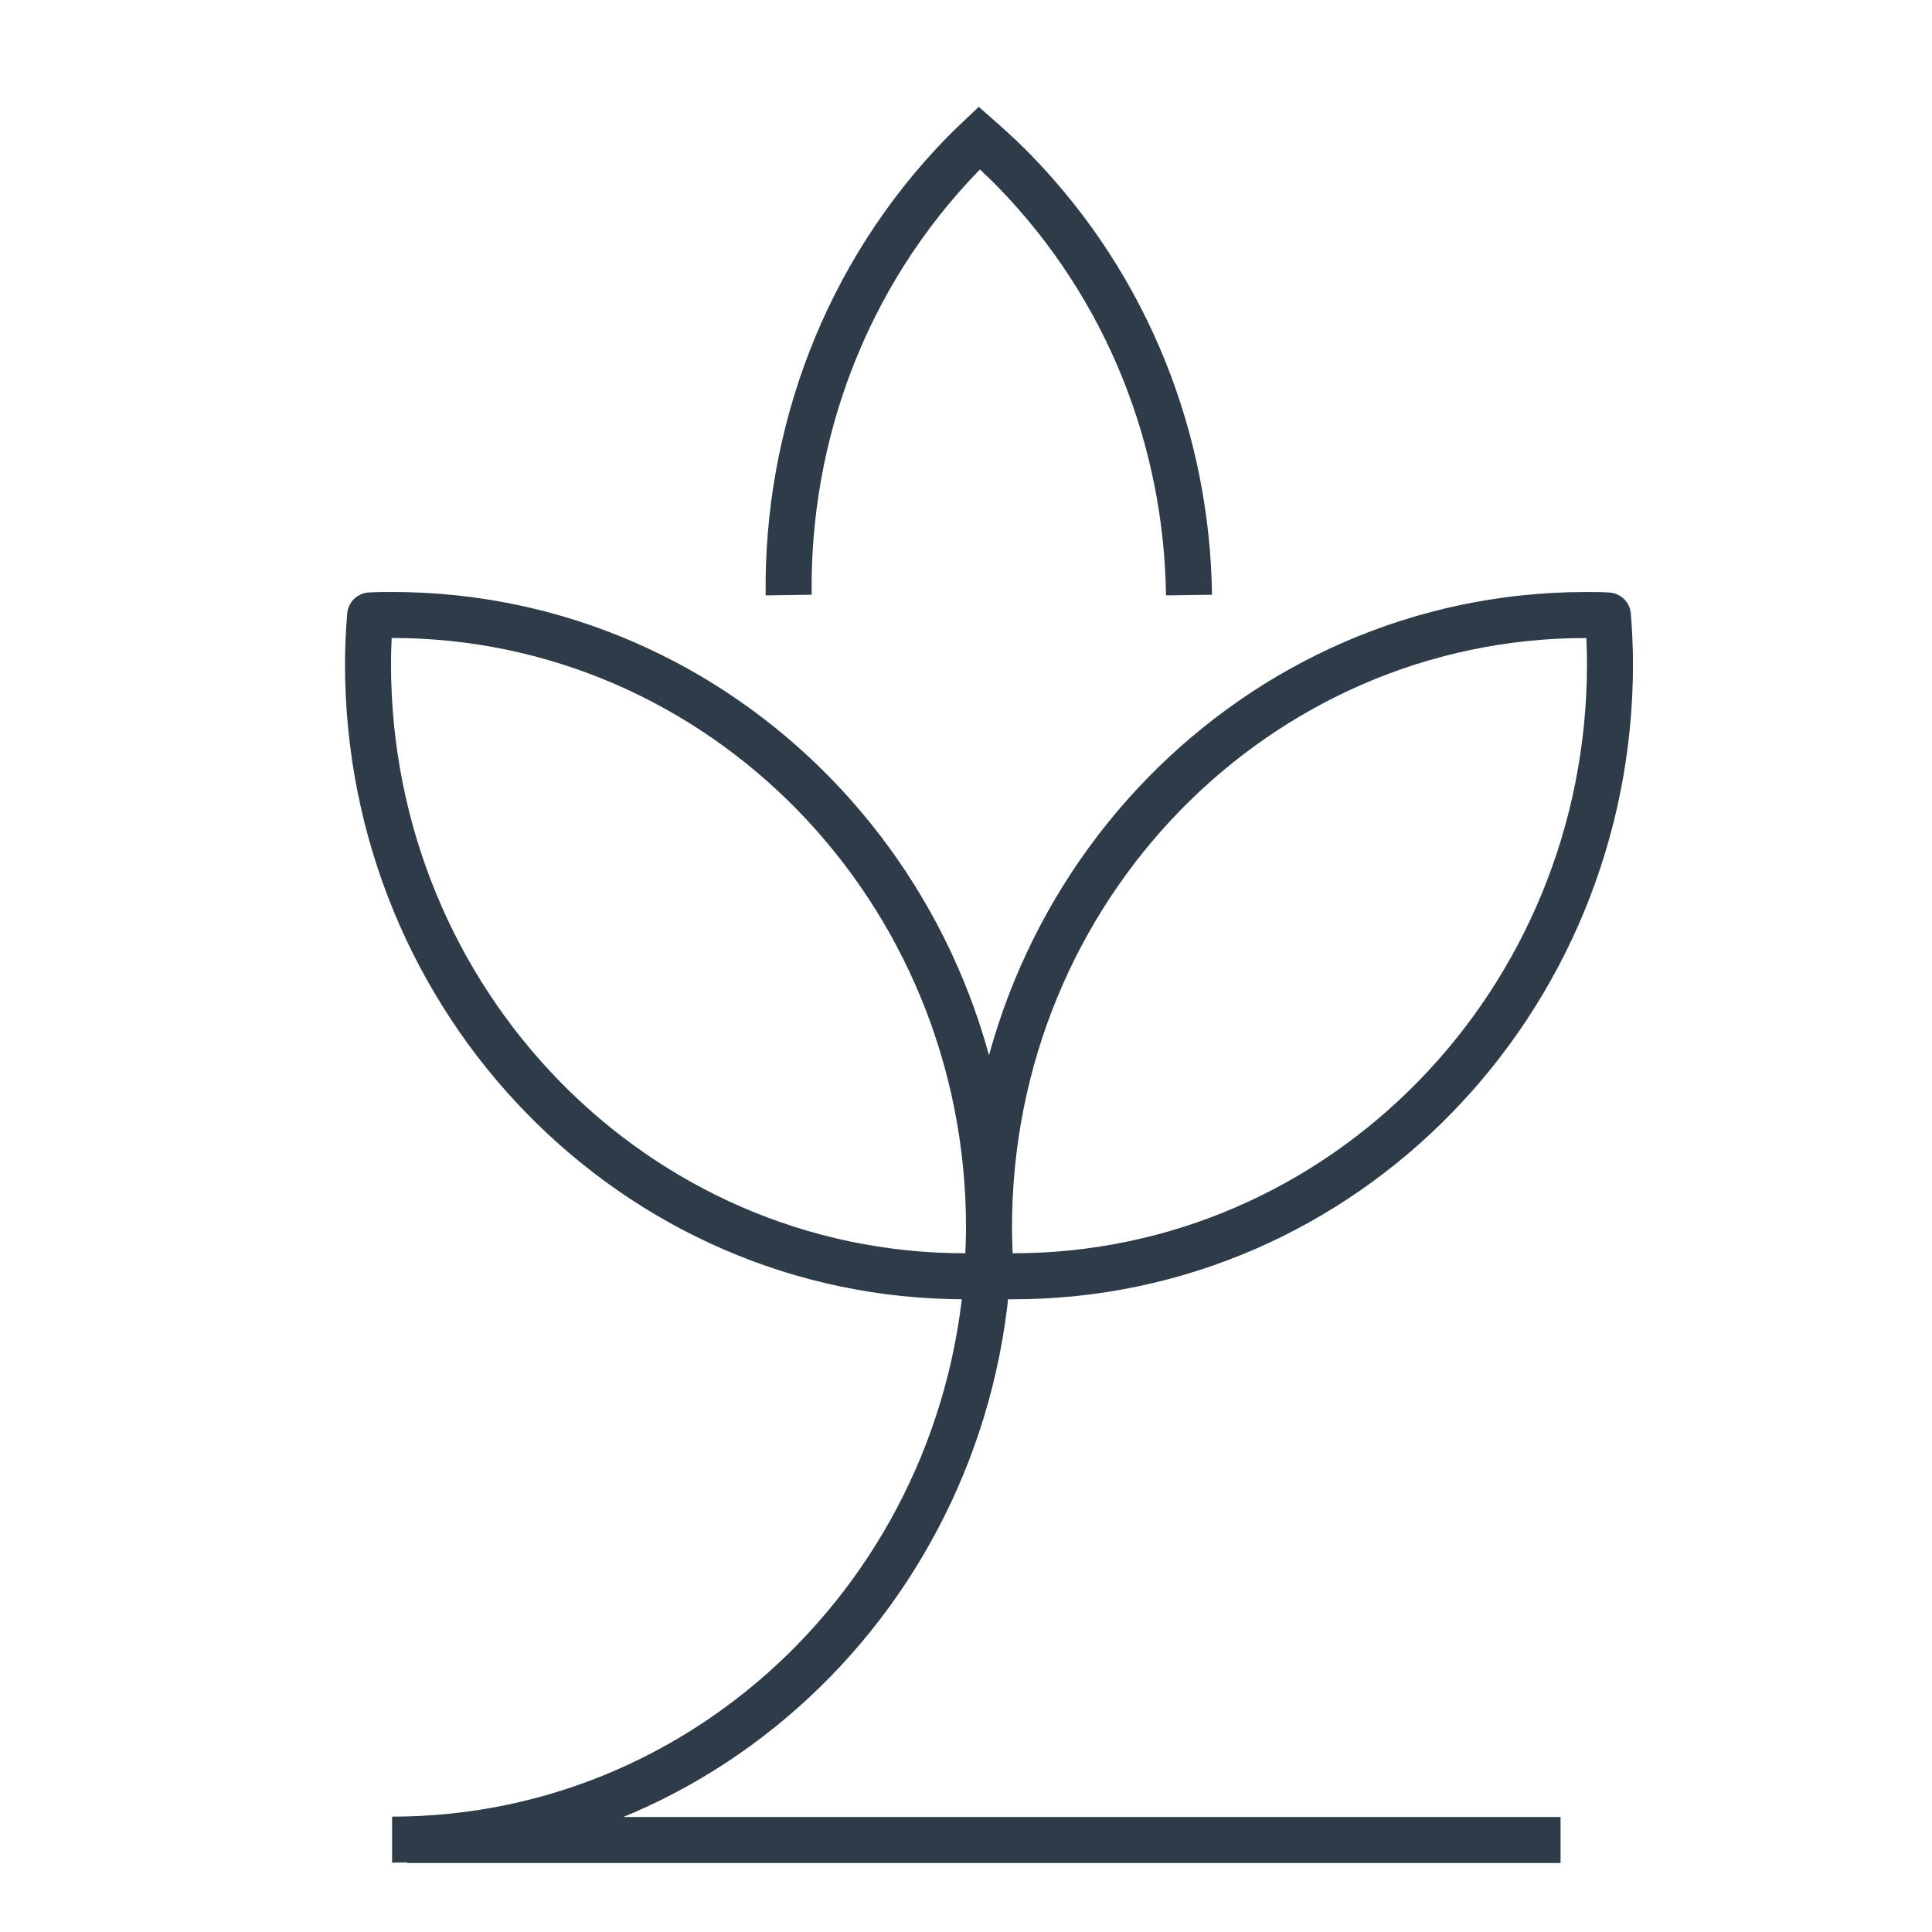 <?xml version="1.0" encoding="UTF-8"?> <svg xmlns="http://www.w3.org/2000/svg" width="42" height="42" viewBox="0 0 42 42" fill="none"><path d="M8.046 13.379L8.016 12.88C7.767 12.895 7.567 13.091 7.548 13.339L8.046 13.379ZM21.454 27.736L21.484 28.235C21.733 28.22 21.933 28.024 21.953 27.775L21.454 27.736ZM34.954 13.379L35.453 13.339C35.433 13.091 35.233 12.895 34.984 12.88L34.954 13.379ZM21.546 27.736L21.047 27.775C21.067 28.024 21.267 28.22 21.516 28.235L21.546 27.736ZM21.29 3L21.62 2.624L21.277 2.323L20.946 2.637L21.29 3ZM22.044 3.707L21.686 4.056L22.044 3.707ZM8.524 12.869C8.361 12.869 8.19 12.869 8.016 12.88L8.076 13.878C8.215 13.87 8.356 13.869 8.524 13.869V12.869ZM7.548 13.339C7.519 13.697 7.5 14.059 7.5 14.435H8.5C8.5 14.094 8.518 13.758 8.544 13.418L7.548 13.339ZM7.5 14.435C7.5 22.052 13.52 28.245 20.976 28.245V27.245C14.096 27.245 8.5 21.523 8.5 14.435H7.5ZM20.976 28.245C21.139 28.245 21.31 28.245 21.484 28.235L21.424 27.237C21.285 27.245 21.145 27.245 20.976 27.245V28.245ZM21.953 27.775C21.981 27.418 22 27.055 22 26.68H21C21 27.021 20.983 27.356 20.956 27.696L21.953 27.775ZM22 26.68C22 19.063 15.98 12.869 8.524 12.869V13.869C15.404 13.869 21 19.591 21 26.68H22ZM34.476 13.87C34.644 13.87 34.785 13.87 34.924 13.878L34.984 12.88C34.81 12.869 34.639 12.87 34.476 12.87V13.87ZM34.456 13.418C34.483 13.759 34.5 14.094 34.5 14.435H35.5C35.5 14.059 35.481 13.697 35.453 13.339L34.456 13.418ZM34.5 14.435C34.5 21.523 28.904 27.245 22.024 27.245V28.245C29.48 28.245 35.5 22.052 35.5 14.435H34.5ZM22.024 27.245C21.855 27.245 21.715 27.245 21.576 27.237L21.516 28.235C21.69 28.245 21.861 28.245 22.024 28.245V27.245ZM22.044 27.697C22.017 27.357 22 27.021 22 26.68H21C21 27.055 21.019 27.418 21.047 27.775L22.044 27.697ZM22 26.68C22 19.591 27.596 13.87 34.476 13.87V12.87C27.02 12.87 21 19.063 21 26.68H22ZM17.645 12.929C17.601 9.585 18.823 6.228 21.299 3.688L20.583 2.99C17.912 5.73 16.598 9.348 16.645 12.943L17.645 12.929ZM21.299 3.688C21.401 3.584 21.513 3.477 21.634 3.363L20.946 2.637C20.828 2.749 20.701 2.869 20.583 2.99L21.299 3.688ZM20.96 3.376C21.213 3.598 21.459 3.824 21.686 4.056L22.401 3.358C22.15 3.1 21.882 2.855 21.62 2.624L20.96 3.376ZM21.686 4.056C24.082 6.514 25.304 9.717 25.348 12.943L26.348 12.929C26.3 9.461 24.986 6.009 22.401 3.358L21.686 4.056ZM21.001 26.681C21.001 33.77 15.405 39.492 8.524 39.492V40.492C15.981 40.492 22.001 34.298 22.001 26.681H21.001ZM8.854 40.5H33.925V39.5H8.854V40.5Z" fill="#2E3B48"></path></svg> 